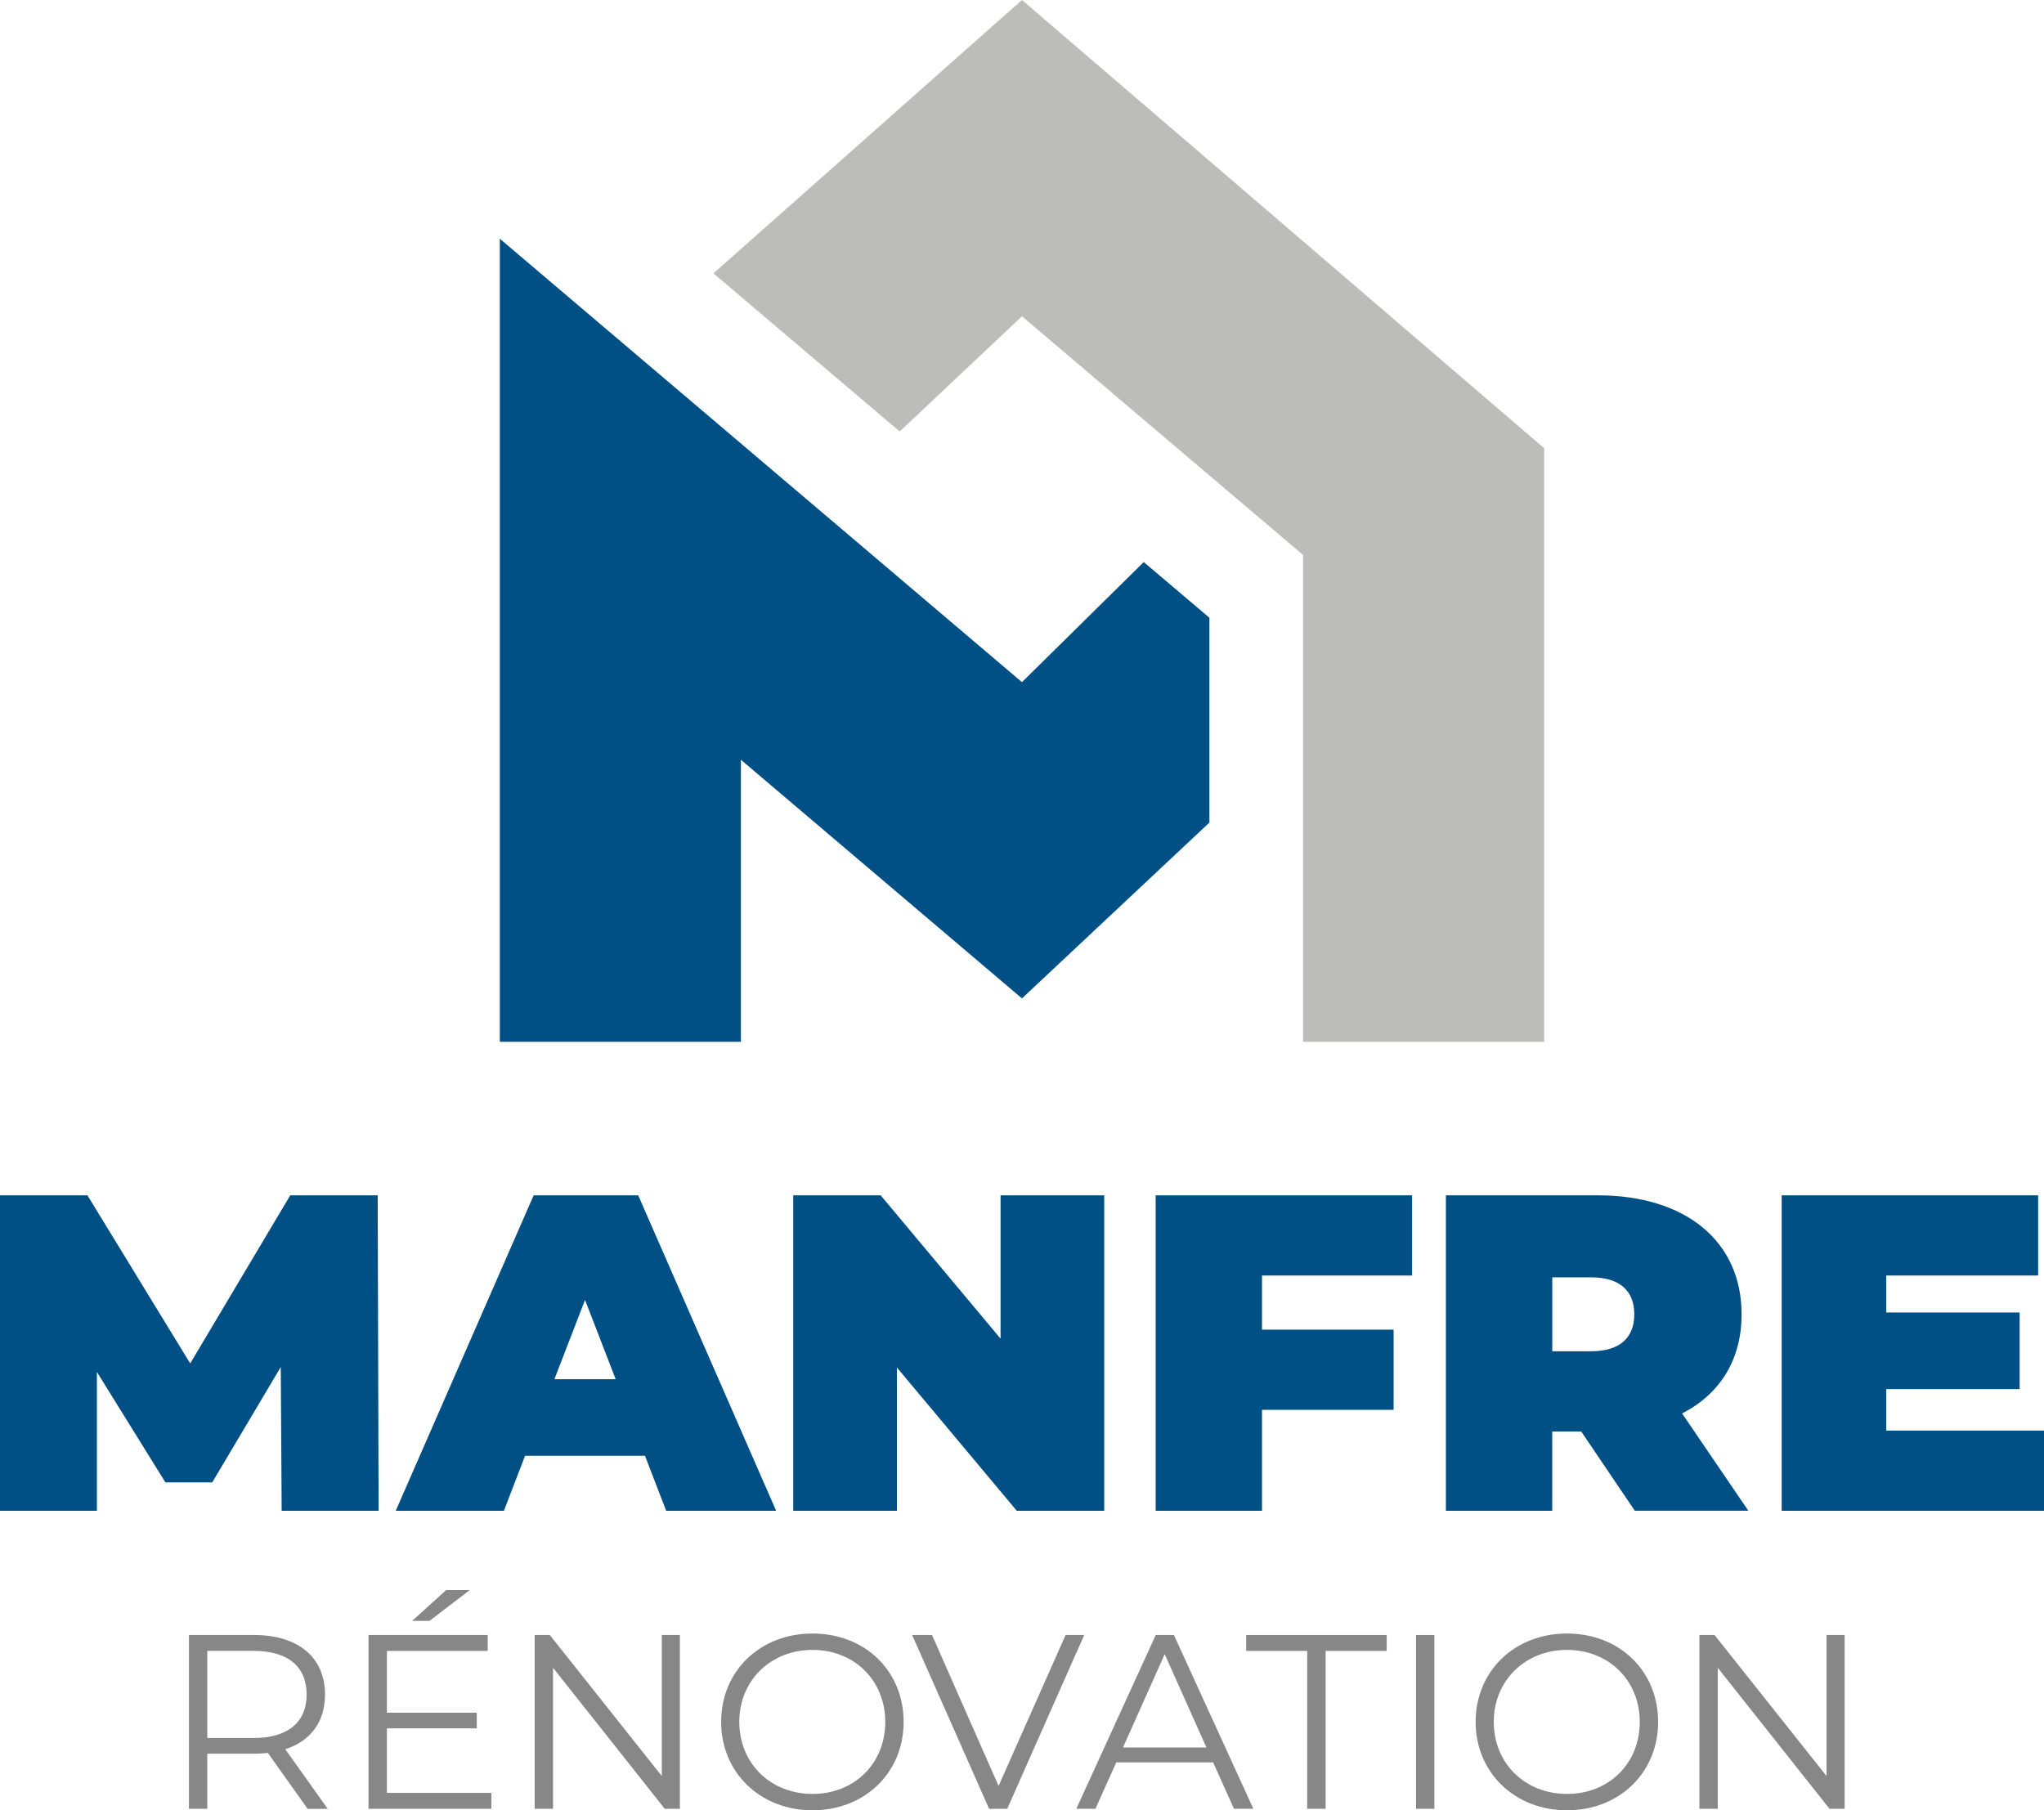 <?xml version="1.0" encoding="UTF-8"?>
<svg id="Calque_1" data-name="Calque 1" xmlns="http://www.w3.org/2000/svg" viewBox="0 0 564.5 500">
  <defs>
    <style>
      .cls-1 {
        fill: #bcbcbb;
      }

      .cls-2 {
        fill: #878787;
      }

      .cls-3 {
        fill: #005086;
      }
    </style>
  </defs>
  <g>
    <polygon class="cls-3" points="315.87 155.24 334.01 170.62 334.01 227.19 282.24 275.76 204.62 209.85 204.62 287.75 138.04 287.75 138.04 65.94 171.33 94.21 222.76 137.89 282.24 188.41 315.87 155.24"/>
    <polygon class="cls-1" points="426.46 123.8 426.46 287.75 359.87 287.75 359.87 153.27 341.74 137.89 282.24 87.36 248.47 119.18 197.04 75.5 282.24 0 426.46 123.8"/>
  </g>
  <g>
    <path class="cls-3" d="M77.79,417.28l-.25-39.71-18.92,31.86h-12.94l-18.92-30.49v38.34H0v-87.13h24.15l28.38,46.43,27.63-46.43h24.15l.25,87.13h-26.76Z"/>
    <path class="cls-3" d="M178.12,402.09h-33.11l-5.85,15.19h-29.87l38.09-87.13h28.88l38.09,87.13h-30.37l-5.85-15.19ZM170.03,380.94l-8.46-21.91-8.46,21.91h16.93Z"/>
    <path class="cls-3" d="M304.96,330.15v87.13h-24.15l-33.11-39.58v39.58h-28.63v-87.13h24.15l33.11,39.58v-39.58h28.63Z"/>
    <path class="cls-3" d="M348.53,352.31v14.94h36.35v22.15h-36.35v27.88h-29.37v-87.13h70.82v22.15h-41.45Z"/>
    <path class="cls-3" d="M436.66,395.37h-7.97v21.91h-29.37v-87.13h41.95c24.27,0,39.71,12.69,39.71,32.86,0,12.57-5.98,22.03-16.43,27.38l18.3,26.88h-31.36l-14.81-21.91ZM439.4,352.81h-10.7v20.41h10.7c8.09,0,11.95-3.86,11.95-10.21s-3.86-10.21-11.95-10.21Z"/>
    <path class="cls-3" d="M564.5,395.12v22.16h-72.44v-87.13h70.82v22.15h-41.95v10.21h36.84v21.16h-36.84v11.45h43.56Z"/>
    <path class="cls-2" d="M84.95,499.59l-10.97-15.43c-1.24.14-2.47.21-3.84.21h-12.89v15.22h-5.07v-48h17.97c12.21,0,19.61,6.17,19.61,16.46,0,7.54-3.98,12.82-10.97,15.09l11.72,16.46h-5.55ZM84.68,468.04c0-7.68-5.08-12.07-14.67-12.07h-12.76v24.07h12.76c9.6,0,14.67-4.46,14.67-12Z"/>
    <path class="cls-2" d="M135.71,495.2v4.39h-33.94v-48h32.92v4.39h-27.84v17.07h24.82v4.32h-24.82v17.83h28.87ZM118.63,447.68h-4.8l9.39-8.5h6.51l-11.11,8.5Z"/>
    <path class="cls-2" d="M187.77,451.59v48h-4.18l-30.86-38.95v38.95h-5.07v-48h4.18l30.93,38.95v-38.95h5.01Z"/>
    <path class="cls-2" d="M199.16,475.59c0-13.99,10.7-24.41,25.23-24.41s25.17,10.35,25.17,24.41-10.76,24.41-25.17,24.41-25.23-10.42-25.23-24.41ZM244.49,475.59c0-11.45-8.57-19.89-20.09-19.89s-20.23,8.43-20.23,19.89,8.64,19.89,20.23,19.89,20.09-8.43,20.09-19.89Z"/>
    <path class="cls-2" d="M299.43,451.59l-21.26,48h-5l-21.26-48h5.49l18.38,41.69,18.51-41.69h5.14Z"/>
    <path class="cls-2" d="M335.03,486.76h-26.74l-5.76,12.82h-5.28l21.94-48h5.01l21.94,48h-5.35l-5.76-12.82ZM333.18,482.65l-11.52-25.78-11.52,25.78h23.04Z"/>
    <path class="cls-2" d="M361.03,455.98h-16.87v-4.39h38.81v4.39h-16.87v43.61h-5.08v-43.61Z"/>
    <path class="cls-2" d="M391.07,451.59h5.07v48h-5.07v-48Z"/>
    <path class="cls-2" d="M407.53,475.59c0-13.99,10.7-24.41,25.23-24.41s25.17,10.35,25.17,24.41-10.76,24.41-25.17,24.41-25.23-10.42-25.23-24.41ZM452.86,475.59c0-11.45-8.57-19.89-20.09-19.89s-20.23,8.43-20.23,19.89,8.64,19.89,20.23,19.89,20.09-8.43,20.09-19.89Z"/>
    <path class="cls-2" d="M509.44,451.59v48h-4.18l-30.86-38.95v38.95h-5.07v-48h4.18l30.93,38.95v-38.95h5.01Z"/>
  </g>
</svg>